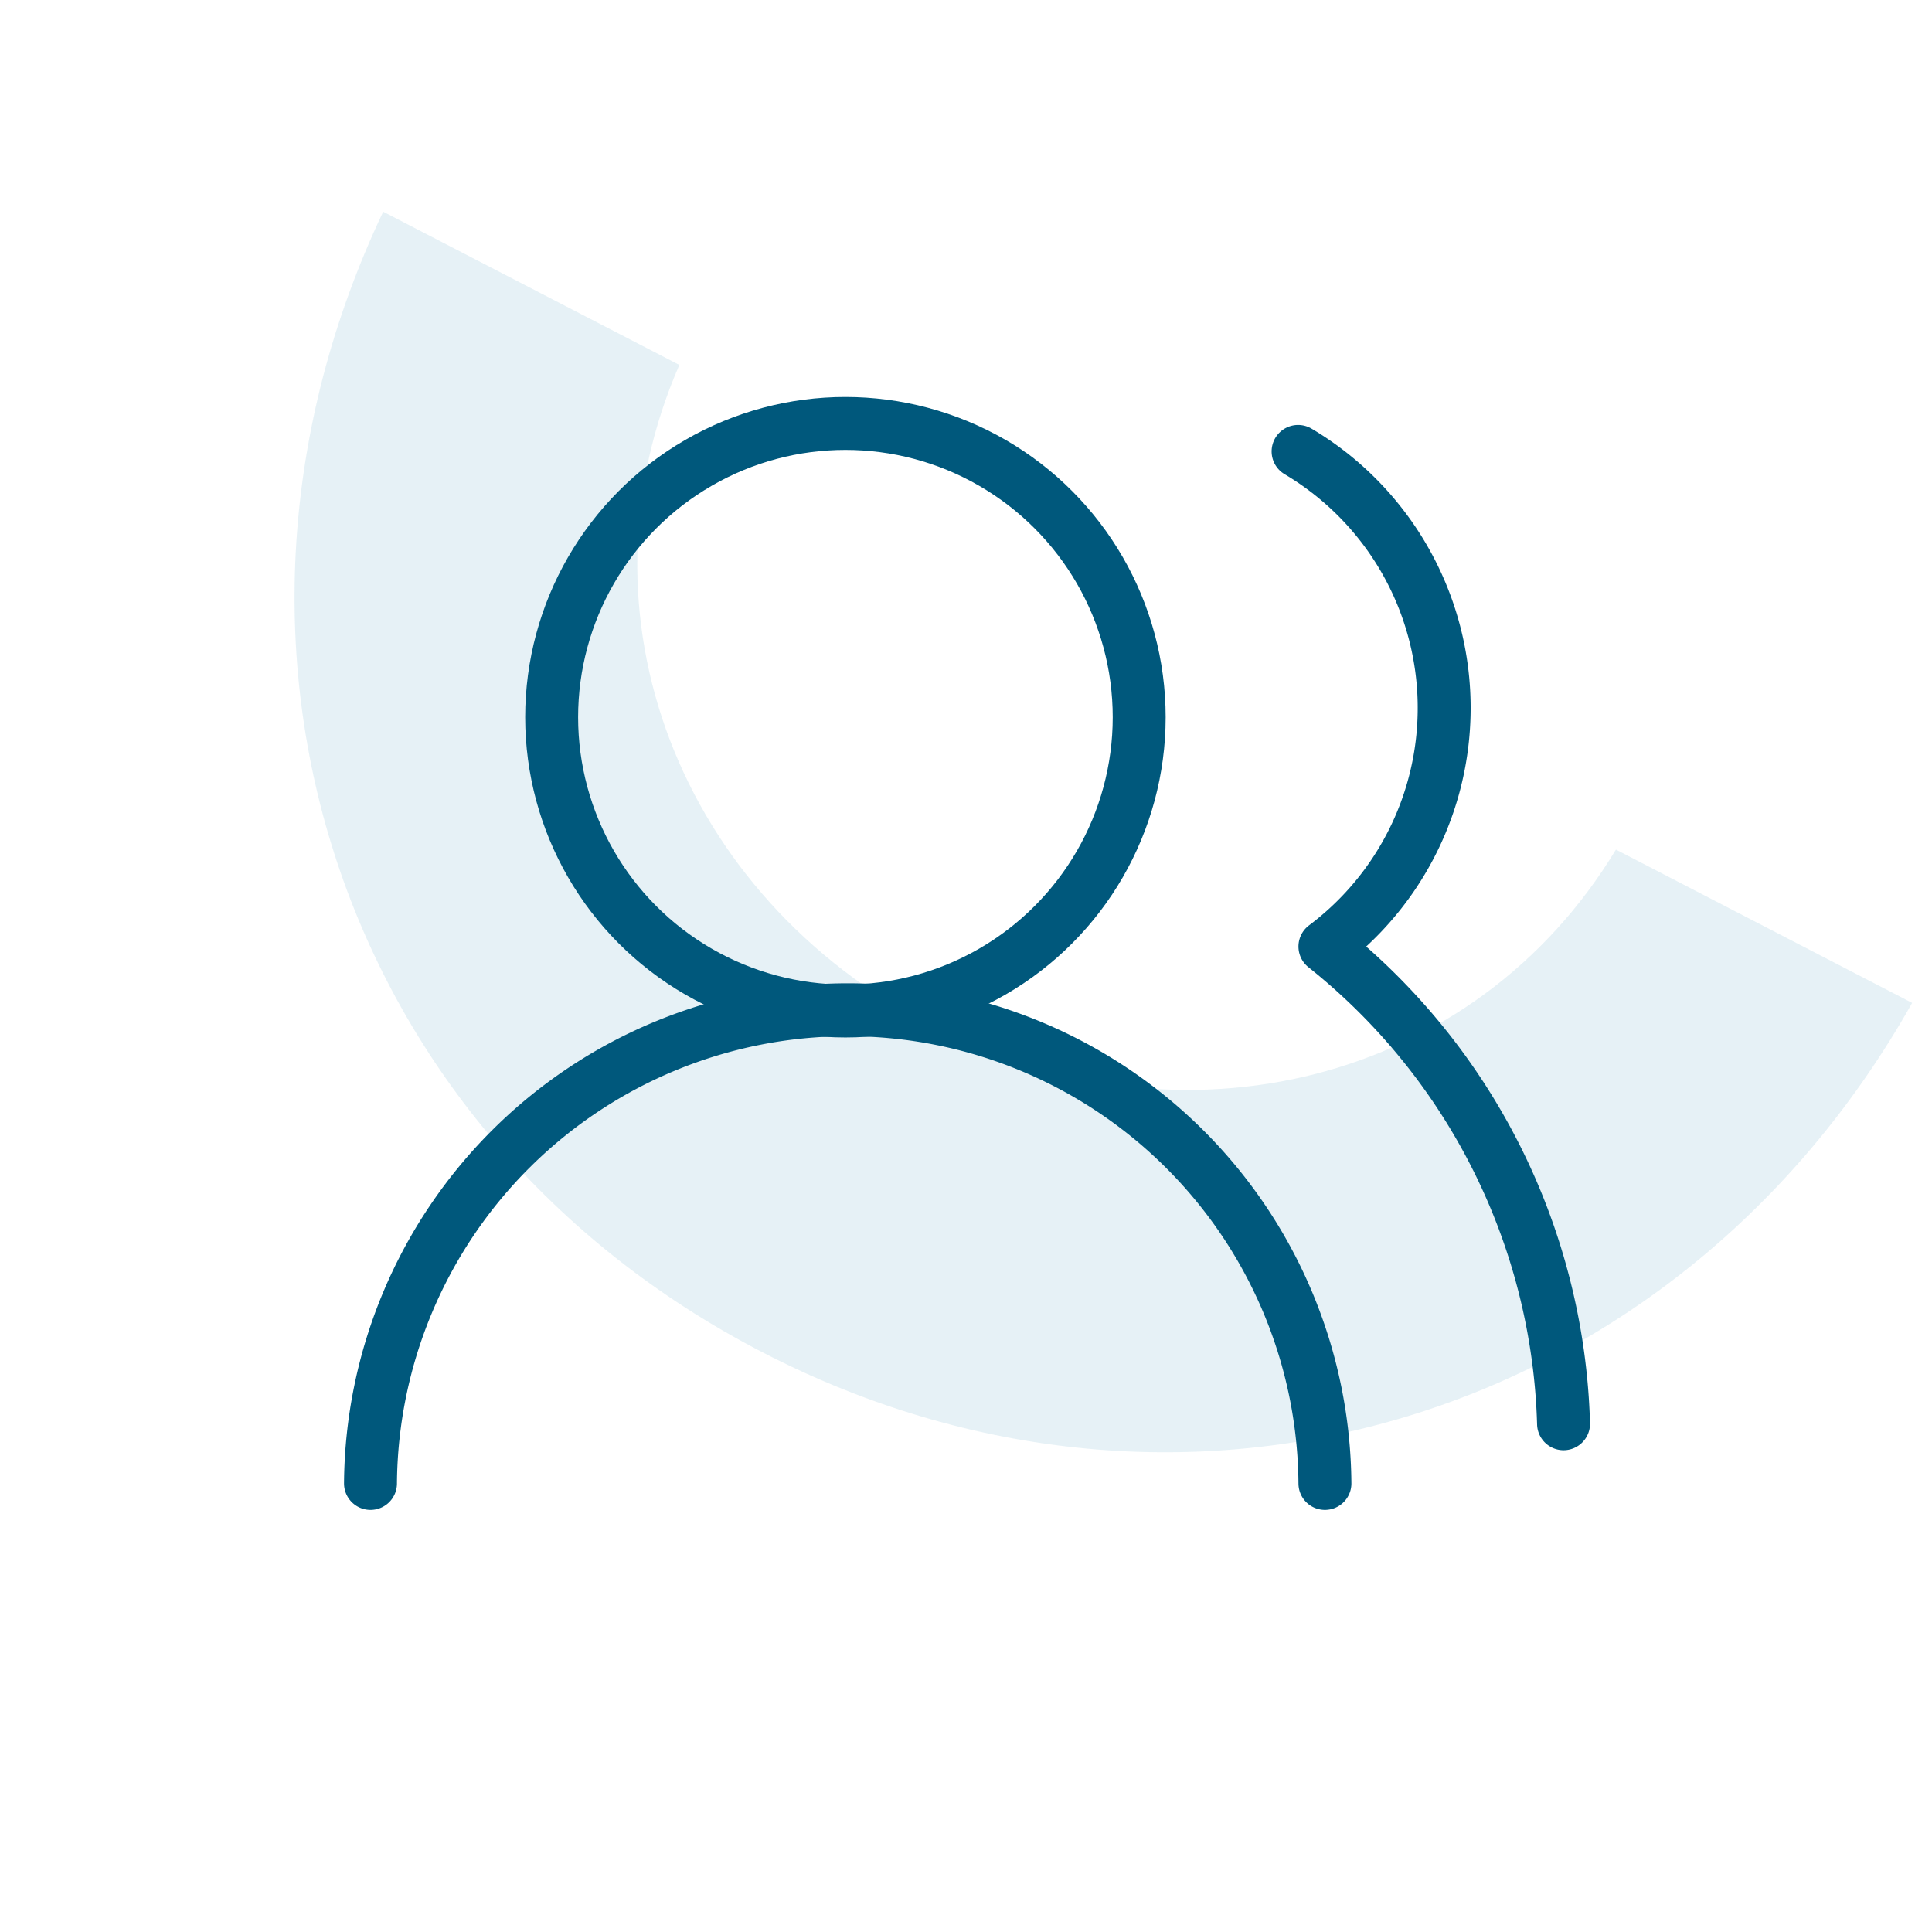 <?xml version="1.0" encoding="UTF-8"?> <svg xmlns="http://www.w3.org/2000/svg" xmlns:xlink="http://www.w3.org/1999/xlink" width="73" height="73" viewBox="0 0 73 73"><defs><clipPath id="clip-path"><rect id="Rectangle_7657" data-name="Rectangle 7657" width="65.047" height="31.893" fill="#0777a5"></rect></clipPath><clipPath id="clip-icon-social_2"><rect width="73" height="73"></rect></clipPath></defs><g id="icon-social_2" data-name="icon-social – 2" clip-path="url(#clip-icon-social_2)"><g id="Groupe_561" data-name="Groupe 561" transform="matrix(0.891, 0.454, -0.454, 0.891, 14.478, 8)" opacity="0.104"><g id="Groupe_523" data-name="Groupe 523" transform="translate(0 0)" clip-path="url(#clip-path)"><path id="Tracé_7288" data-name="Tracé 7288" d="M65.047.408,52.444.329c-.737,10.246-9.312,17.754-20.032,17.688S13.213,10.333,12.6.079L0,0C.526,18.119,14.341,31.781,32.324,31.893S64.294,18.52,65.047.408" transform="translate(0 -0.001)" fill="#0777a5"></path></g></g><g id="Groupe_557" data-name="Groupe 557" transform="translate(13.999 16)"><path id="Tracé_7358" data-name="Tracé 7358" d="M38.063,31.032A18.032,18.032,0,0,0,2,31.032" transform="translate(-2 9.019)" fill="none" stroke="#00587c" stroke-linecap="round" stroke-linejoin="round" stroke-width="2"></path><ellipse id="Ellipse_97" data-name="Ellipse 97" cx="11.1" cy="11.1" rx="11.1" ry="11.1" transform="translate(6.845 0)" fill="none" stroke="#00587c" stroke-linecap="round" stroke-linejoin="round" stroke-width="2"></ellipse><path id="Tracé_7359" data-name="Tracé 7359" d="M27.58,40.439a23.917,23.917,0,0,0-9.016-18.032A11.27,11.27,0,0,0,17.55,3.7" transform="translate(17.499 -2.643)" fill="none" stroke="#00587c" stroke-linecap="round" stroke-linejoin="round" stroke-width="2"></path></g></g></svg> 